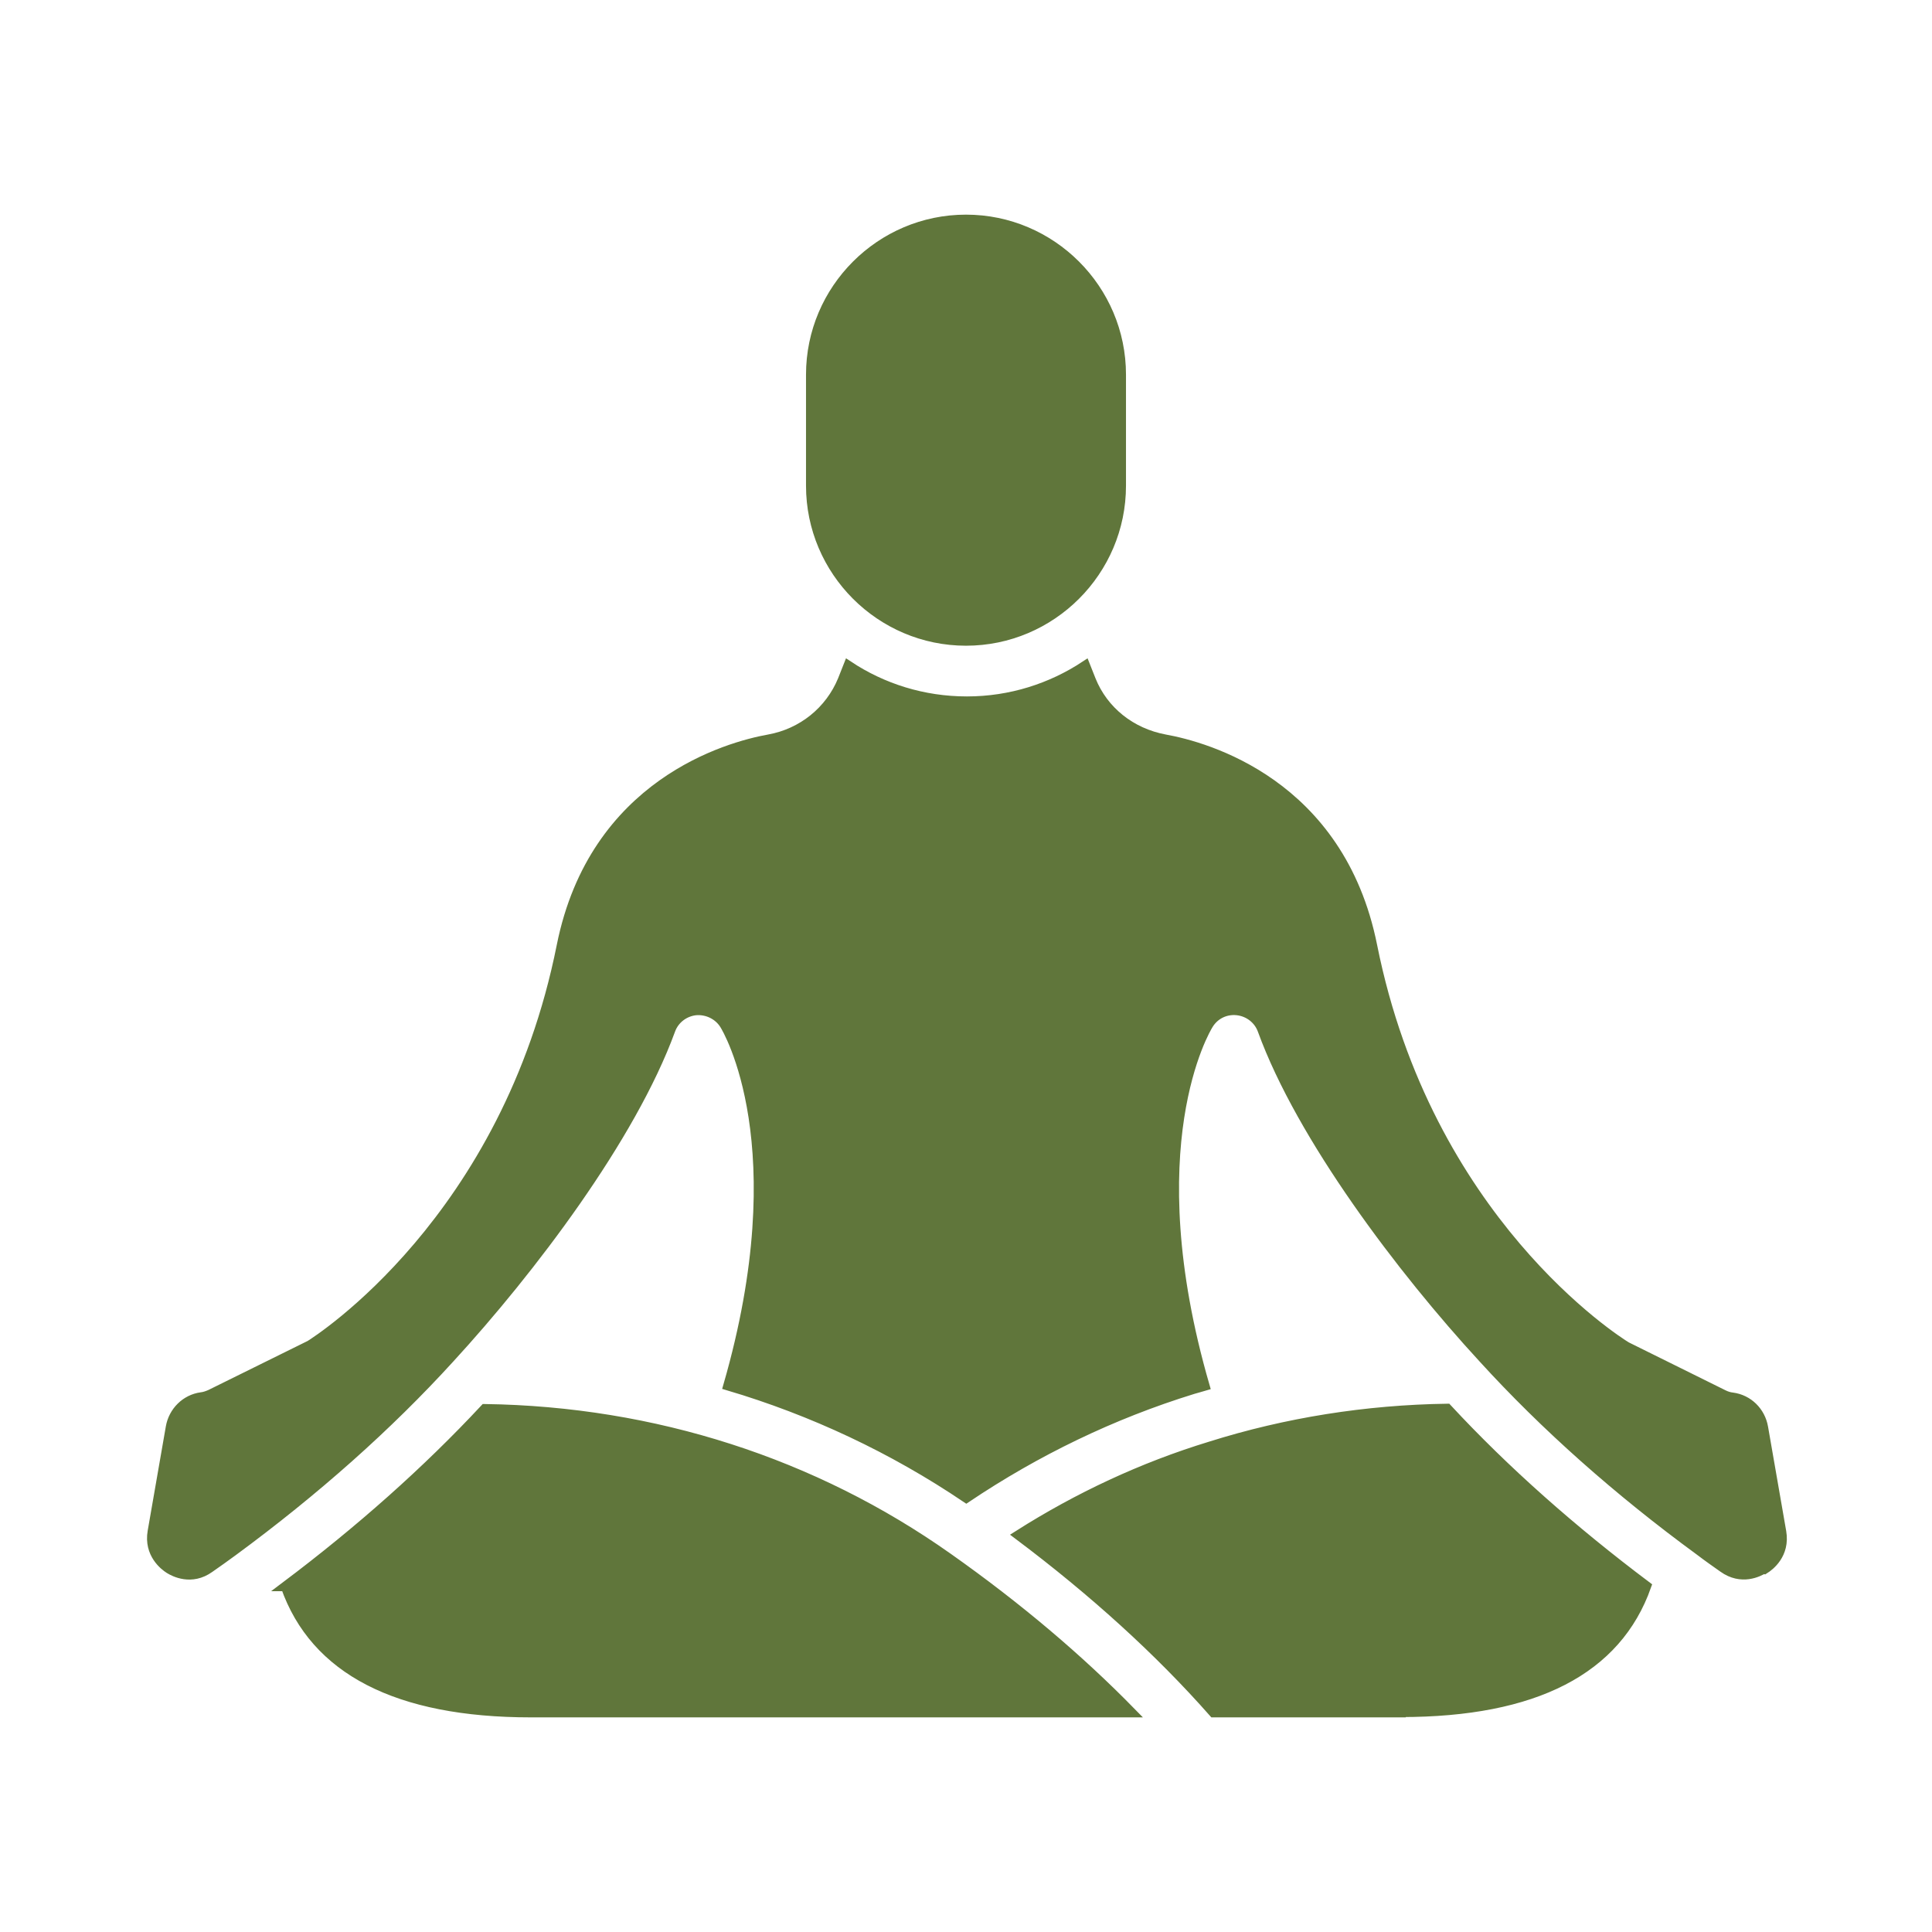 <?xml version="1.0" encoding="UTF-8"?> <svg xmlns="http://www.w3.org/2000/svg" viewBox="0 0 100 100" fill-rule="evenodd"><path d="m41.969 19.391c0-4.422 3.609-8.031 8.031-8.031s8.031 3.609 8.031 8.031v5.75c0 4.422-3.609 8.031-8.031 8.031s-8.031-3.609-8.031-8.031zm-27.188 62.719c3.844-2.891 7.312-5.969 10.312-9.188 8.75 0.125 17.031 2.797 23.969 7.703 3.609 2.547 6.781 5.234 9.5 8.016h-31.078c-6.938 0-11.188-2.219-12.703-6.531zm57.734 6.531h-9.703c-2.812-3.188-6.203-6.266-10.094-9.188 3.078-1.953 6.406-3.516 9.938-4.594 3.922-1.234 8.047-1.891 12.25-1.953 3 3.234 6.484 6.312 10.312 9.188-1.531 4.328-5.766 6.531-12.703 6.531zm18.766-7.438c-0.25 0.156-1.141 0.625-2.094-0.062-0.375-0.266-0.781-0.547-1.188-0.859-4.25-3.109-8.031-6.469-11.234-9.984-4.203-4.562-9.406-11.438-11.422-16.984-0.203-0.562-0.719-0.953-1.312-1.016-0.609-0.062-1.172 0.219-1.484 0.734-0.156 0.25-3.781 6.297-0.188 18.703-0.203 0.062-0.406 0.109-0.609 0.172-4.203 1.297-8.125 3.203-11.734 5.625-3.797-2.562-7.953-4.516-12.328-5.812 3.578-12.406-0.031-18.438-0.188-18.688-0.312-0.5-0.891-0.781-1.484-0.734-0.594 0.062-1.109 0.453-1.312 1.016-2.031 5.562-7.234 12.422-11.422 16.984-3.203 3.516-6.984 6.875-11.234 10-0.406 0.297-0.797 0.578-1.203 0.859-0.938 0.672-1.828 0.203-2.078 0.047s-1.078-0.781-0.875-1.938l0.938-5.391c0.141-0.812 0.781-1.453 1.594-1.562 0.156-0.016 0.328-0.078 0.469-0.141l5.156-2.547c0.422-0.266 10.188-6.484 13.016-20.672 1.688-8.406 8.641-10.312 10.734-10.688 1.734-0.312 3.156-1.469 3.812-3.062l0.297-0.75c1.766 1.172 3.875 1.844 6.141 1.844s4.375-0.688 6.125-1.844l0.297 0.75c0.641 1.594 2.062 2.734 3.828 3.062 2.094 0.375 9.047 2.266 10.734 10.688 2.844 14.203 12.609 20.422 13.156 20.75l5.016 2.484c0.156 0.078 0.312 0.125 0.469 0.141 0.812 0.109 1.453 0.734 1.594 1.562l0.938 5.391c0.203 1.172-0.625 1.781-0.875 1.938z" fill="#60763b" stroke-width="0.5" stroke="#60763b"></path></svg> 